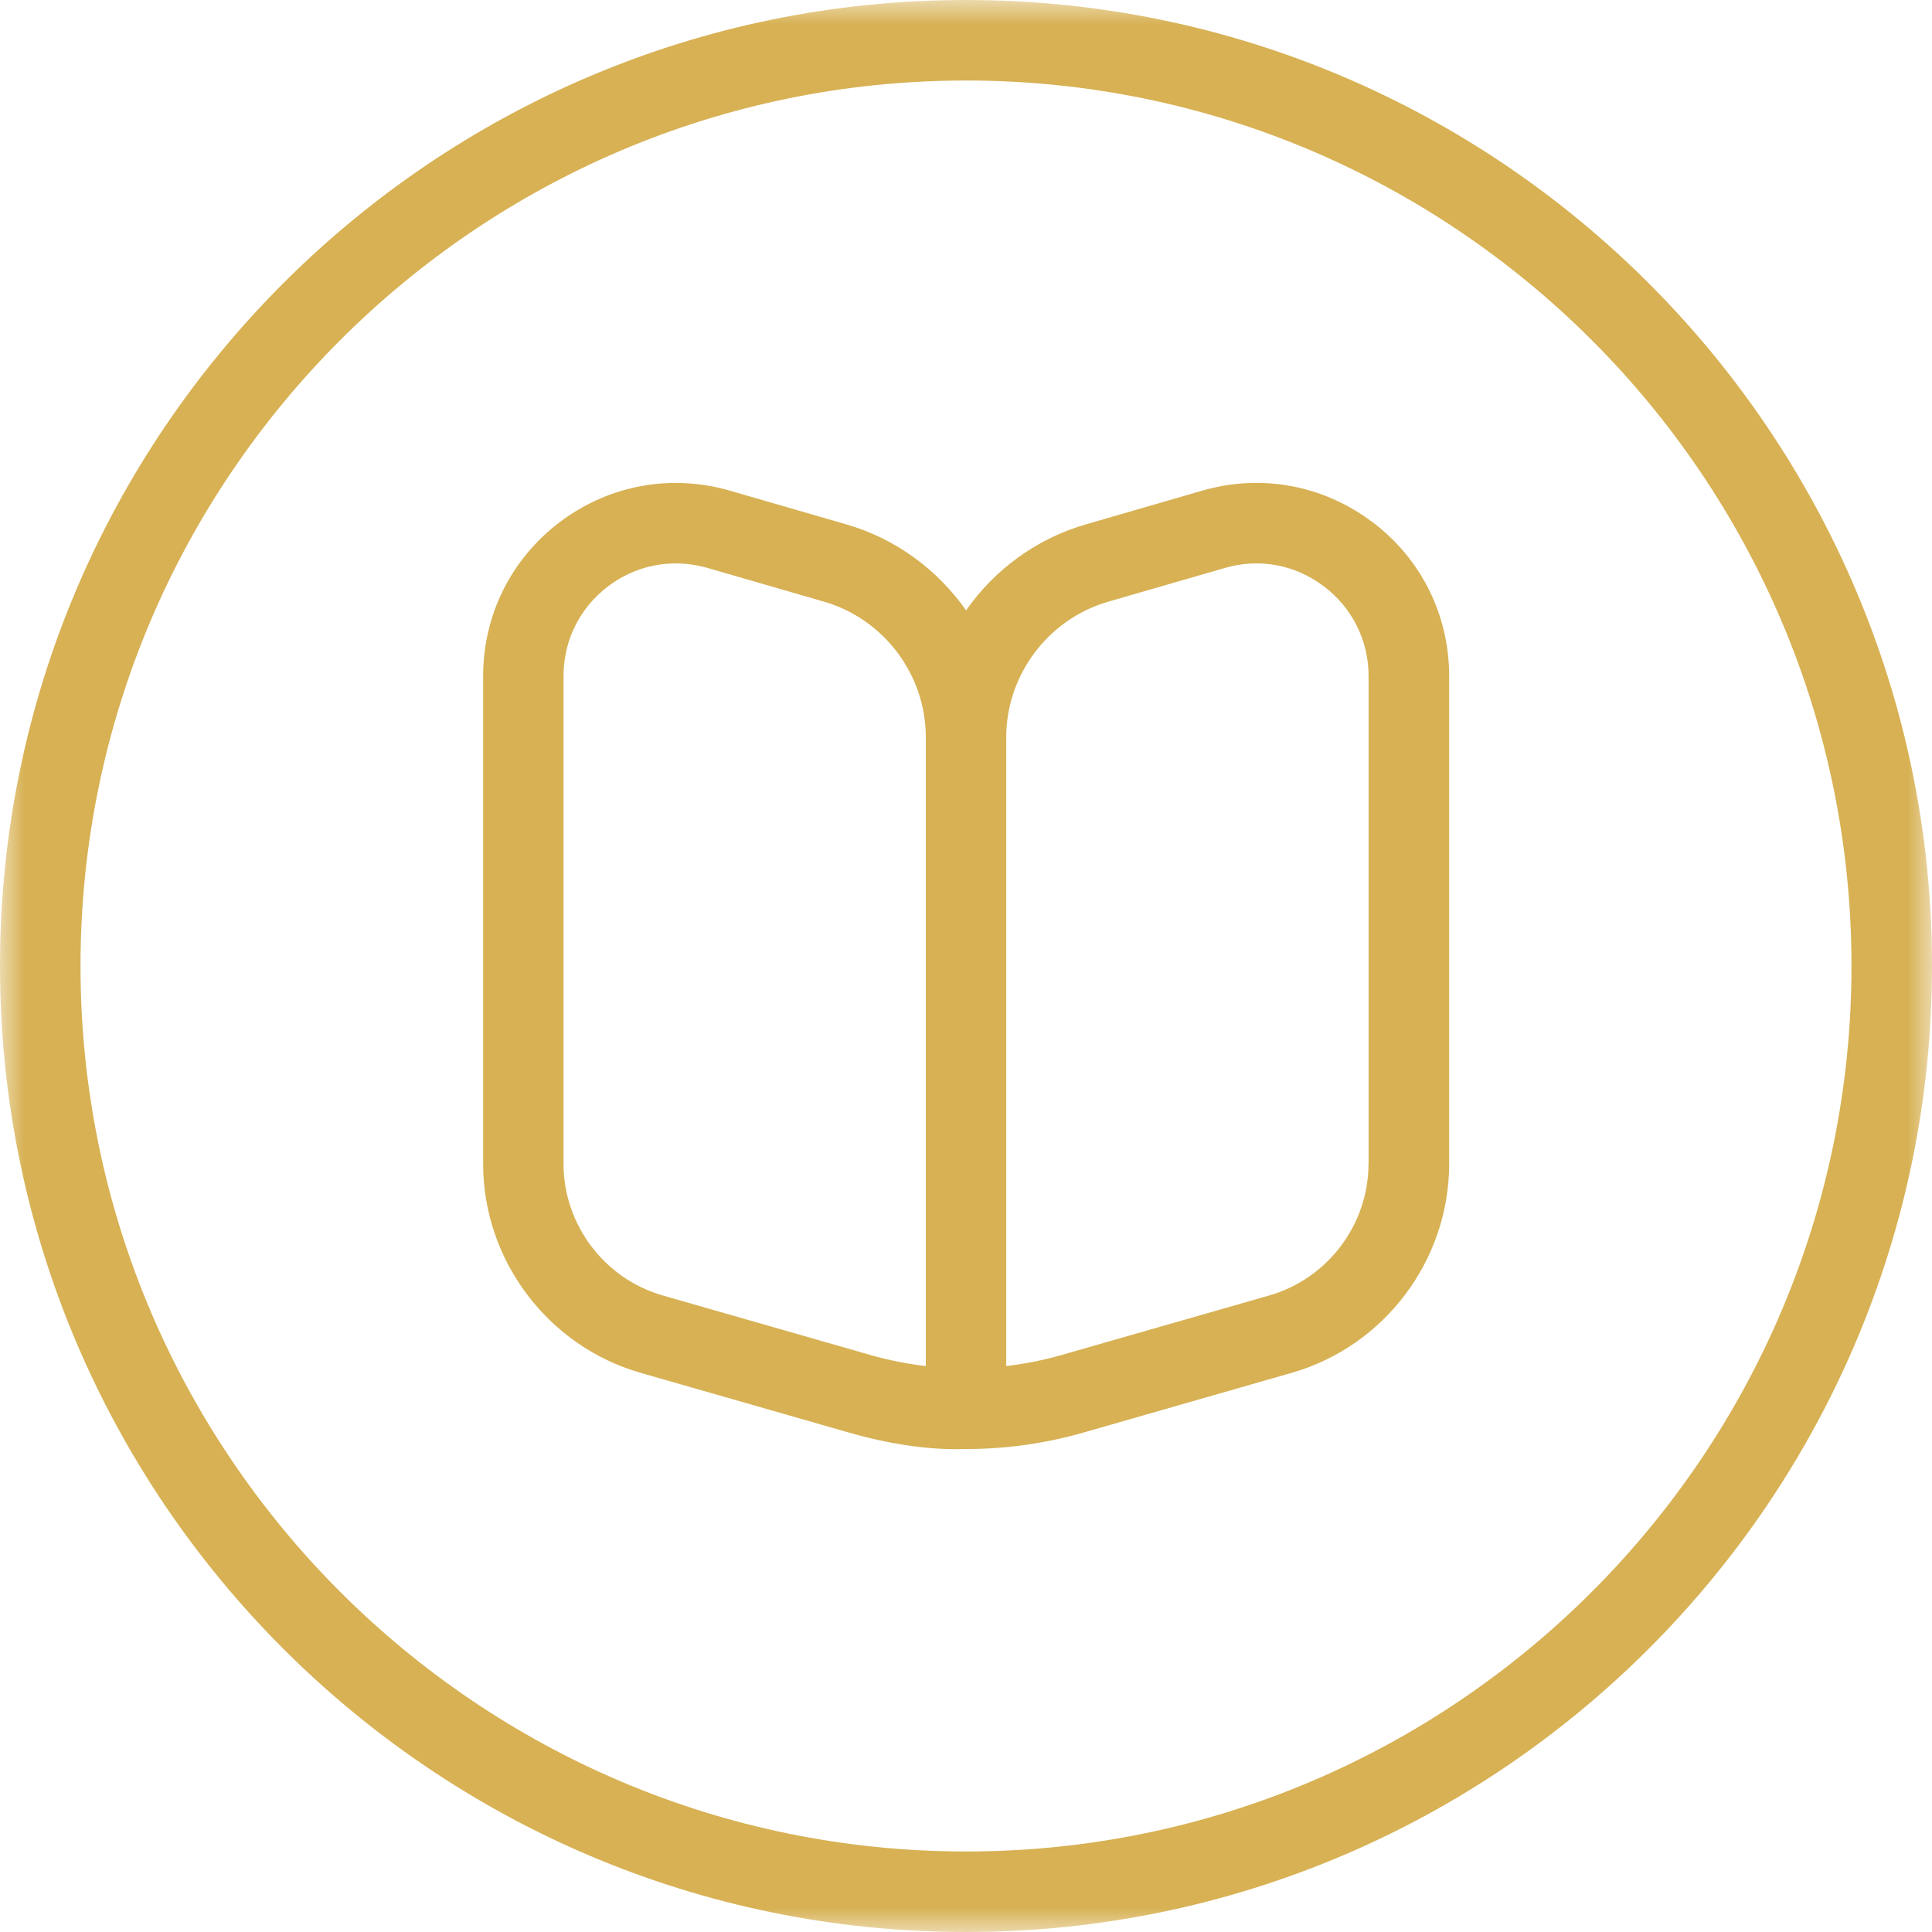 <?xml version="1.0" encoding="UTF-8"?> <svg xmlns="http://www.w3.org/2000/svg" width="40" height="40" viewBox="0 0 40 40" fill="none"><g clip-path="url(#clip0_1489_4138)"><mask id="mask0_1489_4138" style="mask-type:luminance" maskUnits="userSpaceOnUse" x="0" y="0" width="40" height="40"><path d="M40 0H0V40H40V0Z" fill="white"></path></mask><g mask="url(#mask0_1489_4138)"><path d="M28.405 10.803C27.392 10.042 26.112 9.805 24.893 10.158L22.48 10.857C21.453 11.155 20.588 11.797 20.002 12.637C19.413 11.798 18.55 11.155 17.523 10.857L15.11 10.158C13.89 9.807 12.612 10.042 11.598 10.803C10.585 11.565 10.003 12.73 10.003 13.998V24.098C10.003 26.093 11.345 27.873 13.263 28.423L17.57 29.658C18.367 29.887 19.21 30.028 20.003 30H20.018C20.832 30 21.647 29.885 22.437 29.658L26.743 28.423C28.662 27.873 30.003 26.095 30.003 24.098V13.998C30.003 12.73 29.422 11.565 28.408 10.803H28.405ZM19.167 28.283C18.783 28.238 18.402 28.163 18.025 28.055L13.718 26.82C12.51 26.473 11.667 25.353 11.667 24.097V13.997C11.667 13.257 12.005 12.578 12.598 12.133C13.008 11.825 13.493 11.665 13.99 11.665C14.208 11.665 14.43 11.697 14.647 11.758L17.06 12.457C18.3 12.815 19.168 13.97 19.168 15.262V28.282L19.167 28.283ZM28.333 24.097C28.333 25.353 27.488 26.473 26.282 26.82L21.975 28.055C21.6 28.162 21.218 28.237 20.833 28.283V15.263C20.833 13.972 21.702 12.817 22.942 12.458L25.355 11.76C26.072 11.55 26.812 11.69 27.403 12.135C27.995 12.58 28.335 13.258 28.335 13.998V24.098L28.333 24.097ZM20 0C8.972 0 0 8.972 0 20C0 31.028 8.972 40 20 40C31.028 40 40 31.028 40 20C40 8.972 31.028 0 20 0ZM20 38.333C9.892 38.333 1.667 30.108 1.667 20C1.667 9.892 9.892 1.667 20 1.667C30.108 1.667 38.333 9.892 38.333 20C38.333 30.108 30.108 38.333 20 38.333Z" fill="#D7B154"></path></g></g><defs><clipPath id="clip0_1489_4138"><rect width="40" height="40" fill="white"></rect></clipPath></defs></svg> 